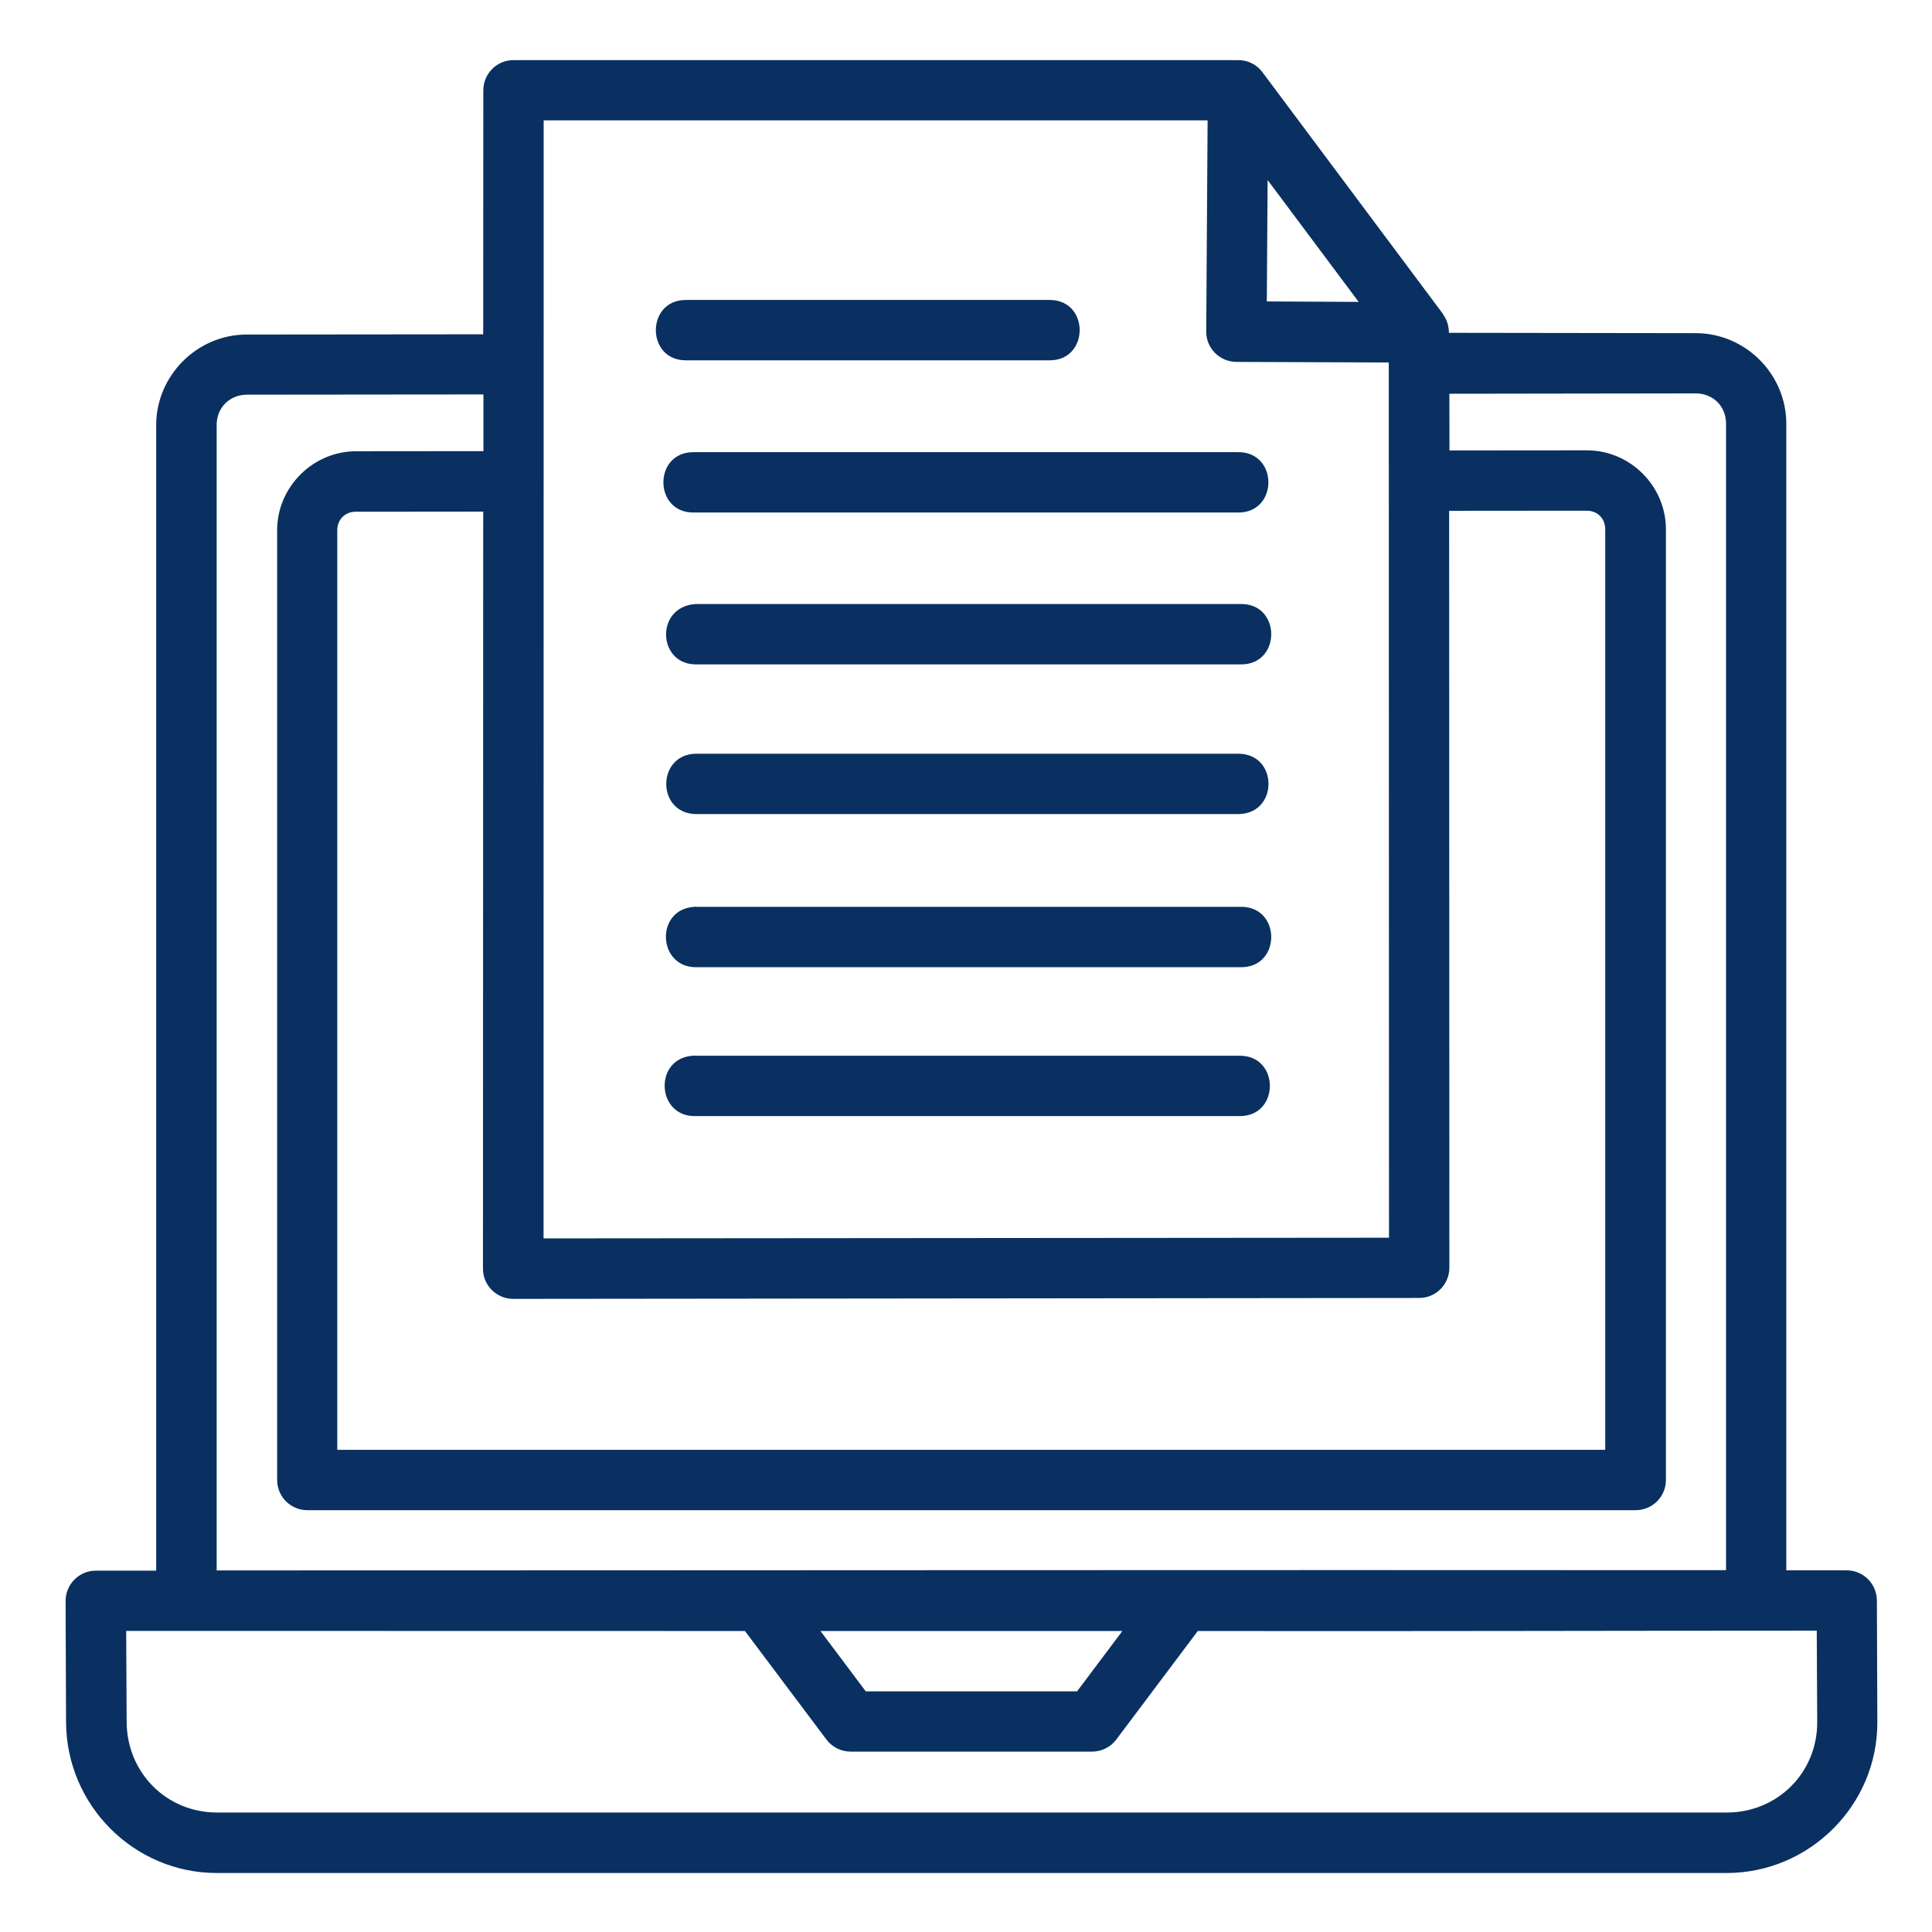 <svg id="svg2332" fill="#093060" height="512" viewBox="0 0 16.933 16.933" width="512" xmlns="http://www.w3.org/2000/svg" xmlns:svg="http://www.w3.org/2000/svg"><g id="layer1" transform="translate(0 -280.067)"><path id="path3814" d="m12.648 282.82-1.584-2.121c-.05-.067-.129-.106-.213-.105l-6.349-0c-.146-.001-.265.117-.266.264l-.001 2.139-2.072.002c-.435 0-.794.359-.794.794v10.04h-.53c-.146.001-.264.119-.264.266l.004 1.062c.003.727.594 1.322 1.322 1.322h13.231c.728 0 1.325-.595 1.322-1.324l-.004-1.065c-.001-.146-.119-.264-.266-.264h-.528v-10.049c0-.435-.358-.794-.794-.794l-2.163-.003c-0-.062-.019-.118-.053-.164zm-7.883-1.698h5.819l-.012 1.849c-.002.147.117.267.264.268l1.336.005.002 7.671-7.41.006zm6.345.523.798 1.068-.805-.004zm-5.091 1.051c-.361-.008-.361.537 0 .529h3.173c.361.008.361-.537 0-.529zm8.844.819c.151-0.0.265.113.265.265v10.049c-4.415-.003-8.814.002-13.229.002v-10.04c0-.151.113-.264.265-.265h.001l2.072-.002v.497l-1.116.001c-.378 0-.692.313-.692.692v8.324c0.0.146.118.265.265.265h11.642c.146-0.0.265-.118.265-.265v-8.332c0-.379-.313-.692-.692-.692l-1.205.001-.001-.497zm-8.778.515c-.361-.008-.361.537 0 .529h4.761c.361.008.361-.537 0-.529zm7.821.513c.095-0.0.163.068.163.163v8.068h-11.113v-8.059c0-.095.068-.163.163-.163l1.116-.001-.002 6.634c-.001.146.117.265.264.266l7.94-.008c.146.001.265-.117.266-.264l-.002-6.635zm-7.797 1.347h4.762c.361.008.361-.537 0-.529h-4.776c-.358.025-.332.539.014.529zm-.011.783c-.345.008-.345.522 0 .529h4.761c.345-.008.345-.522 0-.529zm-.016 1.342c-.345.025-.318.539.027.529h4.762c.361.008.361-.537 0-.529h-4.762c-.009-.001-.018-.001-.027 0zm-.011 1.305c-.345.025-.318.539.027.529h4.761c.361.008.361-.537 0-.529h-4.761c-.009-.001-.018-.001-.027 0zm9.852 5.039.004.801c.002.443-.348.793-.793.793h-13.231c-.444 0-.791-.349-.793-.795l-.004-.797c1.808.001 3.615.001 5.423.001l.715.952c.05.066.128.105.211.105h2.117c.083 0 .161-.039.211-.105l.715-.952c1.808.003 3.618-.003 5.423-.003zm-8.732.003h2.646l-.397.529h-1.852z" font-variant-ligatures="normal" font-variant-position="normal" font-variant-caps="normal" font-variant-numeric="normal" font-variant-alternates="normal" font-feature-settings="normal" text-indent="0" text-align="start" text-decoration-line="none" text-decoration-style="solid" text-decoration-color="rgb(0,0,0)" text-transform="none" text-orientation="mixed" white-space="normal" shape-padding="0" isolation="auto" mix-blend-mode="normal" solid-color="rgb(0,0,0)" solid-opacity="1" vector-effect="none" paint-order="stroke fill markers"/></g></svg>